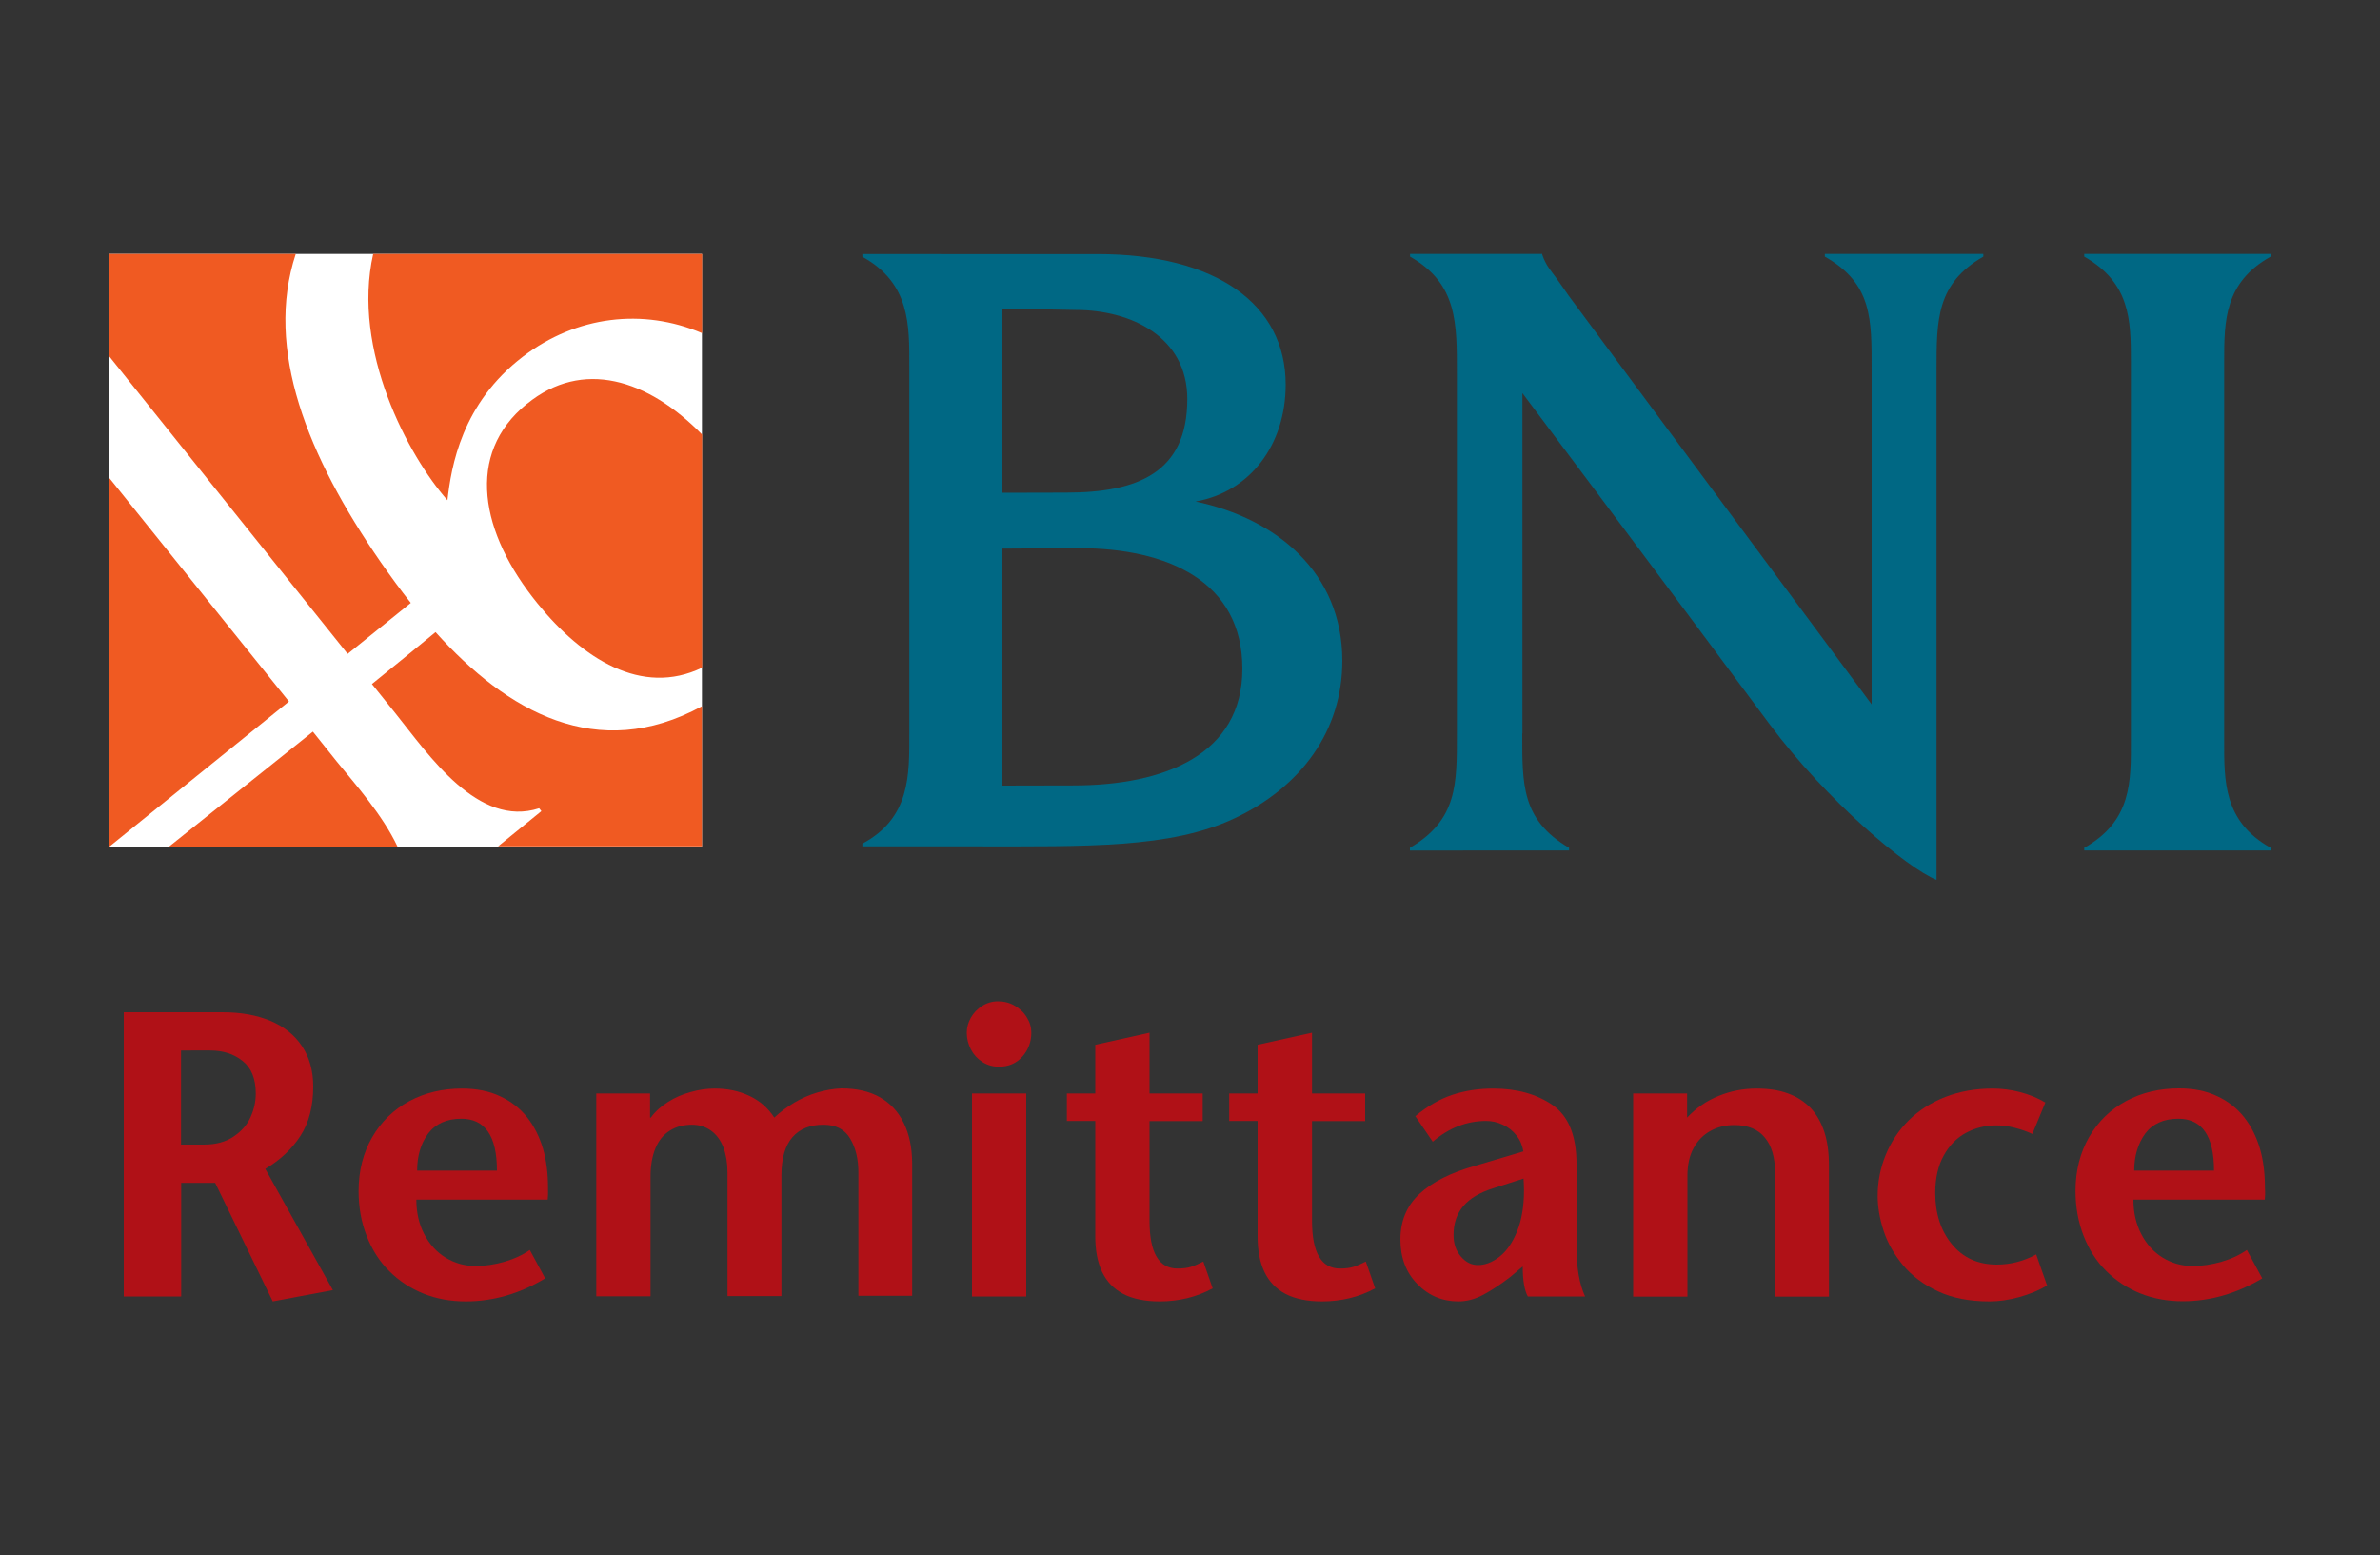 <?xml version="1.0" encoding="utf-8"?>
<!-- Generator: Adobe Illustrator 23.0.1, SVG Export Plug-In . SVG Version: 6.00 Build 0)  -->
<svg version="1.1" id="Layer_1" xmlns="http://www.w3.org/2000/svg" xmlns:xlink="http://www.w3.org/1999/xlink" x="0px" y="0px"
	 viewBox="0 0 150 98" style="enable-background:new 0 0 150 98;" xml:space="preserve">
<rect x="0" y="0" width="150" height="98" fill="#333333" stroke="none"/>
<style type="text/css">
	.st0{display:none;fill:#F15A22;}
	.st1{display:none;}
	.st2{display:inline;fill:#FFFFFF;}
	.st3{display:inline;}
	.st4{fill:#FFFFFF;}
	.st5{fill:#F05A22;}
	.st6{fill:#006884;}
	.st7{fill:#F6921F;}
	.st8{fill:#B01117;}
	.st9{display:inline;fill:#5A5A5C;}
	.st10{display:inline;fill:#056B80;}
	.st11{display:inline;fill:#CF5928;}
	.st12{display:inline;fill:#108E45;}
	.st13{display:inline;fill:#F05A28;}
	.st14{display:inline;fill:#06606A;}
</style>
<path class="st0" d="M501.3,549h-852.6c-40.7,0-73.7-33-73.7-73.7v-852.6c0-40.7,33-73.7,73.7-73.7h852.6c40.7,0,73.7,33,73.7,73.7
	v852.6C575,516,542,549,501.3,549z"/>
<g class="st1">
	<path class="st2" d="M50.7,27.06c0,26.97-0.49,46.13,25.01,61.12v1.38H-9.43v-1.38C16.04,73.19,15.6,54.03,15.6,27.06v-190.11
		c0-26.83,0.44-48.06-25.01-62.45v-1.49h70.7v0.5c1.86,5.74,4.98,8.92,7.19,12.04c2.25,3.01,6.71,9.58,6.71,9.58L237.3,13.65
		v-178.62c0-26.92,0.42-46.15-25.01-60.53v-1.49h84.63v1.49c-25.01,14.38-25.01,33.61-25.01,60.53v272.51
		c-15.43-6.16-58.51-42.02-89.24-83.3C127.63-49.77,50.7-152.66,50.7-152.66V27.06z"/>
</g>
<g class="st1">
	<g class="st3">
		<g>
			<g>
				<path class="st6" d="M34.27,48.42L9.26,48.46v-81.47v-1.14l26.85-0.15c31.3,0,57.18,11.62,57.18,42.09
					C93.28,37.64,66.12,48.42,34.27,48.42 M9.26-117.94l25.88,0.48c19.25,0,38.93,9.37,38.93,31.07c0,25.74-17.38,32.64-42.22,32.64
					L9.26-53.71v-0.04V-117.94z M76.92-50.63c19.01-3.32,31.43-19.77,31.43-40.81c0-27.94-24.18-45.53-65.65-45.53h-82.01v0.94
					c16.77,9.16,16.38,24.02,16.38,38.12V30.26c0,14.44,0.39,29.43-16.38,38.44v0.94h39.5c38.57,0,68.1,0.69,90.23-9.72
					c23.5-11.02,37.71-30.78,37.71-54.95C128.12-25.81,105.2-44.66,76.92-50.63"/>
			</g>
		</g>
	</g>
</g>
<g>
	<g>
		<g>
			<g>
				<rect x="6.9" y="16" class="st4" width="37.34" height="37.34"/>
				<g>
					<path class="st5" d="M21.91,41.2l3.98-3.21c-0.66-0.83-1.28-1.69-1.89-2.56C19.39,28.77,16.66,22,18.64,16H6.9v6.47L21.91,41.2
						z"/>
					<path class="st5" d="M28.2,31.52c0.24-2.12,0.89-6.1,4.77-9.06c3.36-2.56,7.55-3.06,11.28-1.47V16H23.52
						C22.15,22.07,25.75,28.75,28.2,31.52"/>
					<path class="st5" d="M33.22,25.44l-0.02,0.01c-3.89,3.16-2.94,8.14,0.69,12.59c2.8,3.45,6.55,5.87,10.36,4.03V27.38
						C40.82,23.88,36.71,22.6,33.22,25.44"/>
					<polygon class="st5" points="6.9,30.13 6.9,53.34 18.21,44.2 					"/>
					<path class="st5" d="M27.45,39.83c-1.11,0.91-2.48,2.04-4.01,3.27l1.47,1.83c2.13,2.66,5.22,7.25,9.07,6l0.14,0.18l-2.73,2.22
						h12.85V44.5C37.63,48.1,31.95,44.83,27.45,39.83"/>
					<path class="st5" d="M21.23,47.99l-1.51-1.89c-3.12,2.5-6.4,5.12-9.06,7.24h14.39C24.11,51.35,22.42,49.45,21.23,47.99"/>
				</g>
			</g>
			<g>
				<path class="st6" d="M67.64,49.49l-4.52,0.01V34.78v-0.21l4.85-0.03c5.65,0,10.33,2.1,10.33,7.6
					C78.3,47.54,73.4,49.49,67.64,49.49 M63.13,19.44l4.67,0.09c3.48,0,7.03,1.69,7.03,5.61c0,4.65-3.14,5.9-7.63,5.9l-4.08,0.01
					v-0.01V19.44z M75.35,31.6c3.43-0.6,5.68-3.57,5.68-7.37c0-5.05-4.37-8.22-11.86-8.22H54.35v0.17c3.03,1.66,2.96,4.34,2.96,6.89
					v23.15c0,2.61,0.07,5.32-2.96,6.94v0.17h7.14c6.97,0,12.3,0.13,16.3-1.76c4.25-1.99,6.81-5.56,6.81-9.93
					C84.6,36.08,80.46,32.68,75.35,31.6"/>
				<path class="st6" d="M95.94,46.22c0,3.18-0.06,5.44,2.95,7.2v0.17H88.86v-0.17c3.01-1.76,2.96-4.03,2.96-7.2V23.53
					c0-3.17,0.05-5.65-2.95-7.36V16h8.33v0.05c0.23,0.68,0.59,1.06,0.85,1.42c0.27,0.37,0.8,1.14,0.8,1.14l19.11,25.77V23.31
					c0-3.17,0.06-5.44-2.95-7.14V16h9.99v0.17c-2.95,1.7-2.95,3.97-2.95,7.14v32.13c-1.82-0.72-6.9-4.95-10.53-9.82
					c-6.48-8.73-15.57-20.85-15.57-20.85V46.22z"/>
				<path class="st6" d="M134.3,22.76c0-2.61-0.04-4.93-2.94-6.59V16h11.75v0.17c-2.91,1.62-2.93,4.05-2.93,6.59v23.87
					c0,2.54-0.07,5.12,2.93,6.79v0.17h-11.75v-0.17c3.03-1.7,2.94-4.23,2.94-6.78V22.76z"/>
			</g>
		</g>
	</g>
	<g>
		<path class="st8" d="M7.8,81.69V63.78h6.22c1.16,0,2.16,0.18,3.02,0.54c0.86,0.36,1.52,0.89,1.99,1.59
			c0.47,0.7,0.71,1.55,0.71,2.55c0,1.25-0.27,2.29-0.81,3.12c-0.54,0.83-1.28,1.52-2.21,2.07l4.26,7.64L17.19,82l-3.63-7.47h-2.14
			v7.16H7.8z M11.41,66.19v5.93h1.44c0.76,0,1.38-0.17,1.88-0.51c0.5-0.34,0.86-0.75,1.07-1.24c0.22-0.49,0.32-0.98,0.32-1.47
			c0-0.93-0.28-1.62-0.83-2.05c-0.55-0.44-1.23-0.66-2.04-0.66H11.41z"/>
		<path class="st8" d="M34.52,75.59h-8.28c0,0.8,0.16,1.52,0.49,2.16c0.33,0.64,0.78,1.14,1.35,1.49c0.57,0.35,1.2,0.53,1.89,0.53
			c0.6,0,1.21-0.09,1.83-0.27c0.62-0.18,1.15-0.43,1.59-0.74l0.97,1.79C32.75,81.52,31.08,82,29.36,82c-0.96,0-1.85-0.16-2.67-0.49
			c-0.82-0.33-1.54-0.8-2.15-1.41c-0.62-0.61-1.09-1.35-1.43-2.22c-0.34-0.87-0.51-1.81-0.51-2.83c0-1.28,0.29-2.41,0.86-3.4
			c0.57-0.98,1.35-1.74,2.34-2.27s2.1-0.79,3.32-0.79c0.91,0,1.72,0.16,2.41,0.49c0.69,0.32,1.26,0.77,1.7,1.33
			c0.44,0.56,0.77,1.22,0.99,1.96c0.22,0.75,0.32,1.58,0.32,2.48C34.55,75.17,34.54,75.42,34.52,75.59z M26.29,73.76h5.03
			c0-2.18-0.75-3.27-2.25-3.27c-0.92,0-1.62,0.32-2.09,0.94C26.52,72.06,26.29,72.83,26.29,73.76z"/>
		<path class="st8" d="M40.97,68.9v1.52h0.05c0.27-0.38,0.63-0.7,1.07-0.98c0.44-0.28,0.92-0.49,1.44-0.63
			c0.52-0.15,1.02-0.22,1.52-0.22c0.82,0,1.55,0.16,2.2,0.47c0.65,0.31,1.17,0.77,1.55,1.36c0.37-0.35,0.79-0.66,1.25-0.94
			c0.46-0.27,0.95-0.49,1.46-0.64c0.51-0.15,1.02-0.24,1.52-0.26c0.97,0,1.78,0.19,2.43,0.56c0.65,0.37,1.16,0.91,1.5,1.62
			c0.35,0.71,0.52,1.55,0.53,2.5v8.39H54.1v-7.77c0-0.85-0.17-1.56-0.52-2.14c-0.34-0.58-0.9-0.87-1.68-0.87
			c-0.85,0-1.5,0.26-1.96,0.79c-0.46,0.53-0.69,1.33-0.69,2.4v7.61h-3.4v-7.8c0-0.6-0.09-1.12-0.26-1.58
			c-0.18-0.45-0.43-0.8-0.78-1.05c-0.35-0.25-0.75-0.37-1.2-0.37c-0.53,0-1,0.12-1.39,0.37c-0.4,0.25-0.7,0.61-0.91,1.11
			C41.1,72.86,41,73.46,41,74.15v7.53h-3.42V68.9H40.97z"/>
		<path class="st8" d="M62.95,67.21c-0.38,0-0.73-0.1-1.04-0.3c-0.31-0.2-0.55-0.46-0.72-0.79c-0.17-0.33-0.26-0.68-0.26-1.05
			c0-0.33,0.09-0.65,0.26-0.95c0.17-0.3,0.41-0.55,0.71-0.74c0.3-0.19,0.64-0.29,1-0.29c0.38,0,0.74,0.09,1.06,0.28
			c0.32,0.19,0.58,0.43,0.76,0.74c0.19,0.3,0.28,0.62,0.28,0.96c0,0.57-0.19,1.08-0.56,1.5C64.06,67,63.57,67.21,62.95,67.21z
			 M61.26,68.9h3.42v12.79h-3.42V68.9z"/>
		<path class="st8" d="M72.45,65.07v3.83h3.35v1.74h-3.35v6.29c0,2,0.59,3,1.76,3c0.36,0,0.65-0.04,0.86-0.11
			c0.22-0.07,0.47-0.18,0.77-0.33l0.59,1.69C75.41,81.73,74.3,82,73.09,82c-0.93,0-1.7-0.16-2.3-0.47c-0.6-0.32-1.04-0.78-1.33-1.39
			c-0.29-0.61-0.43-1.35-0.43-2.24v-7.27h-1.79V68.9h1.79v-3.07L72.45,65.07z"/>
		<path class="st8" d="M82.69,65.07v3.83h3.35v1.74h-3.35v6.29c0,2,0.59,3,1.76,3c0.36,0,0.65-0.04,0.86-0.11
			c0.22-0.07,0.47-0.18,0.77-0.33l0.59,1.69C85.65,81.73,84.53,82,83.32,82c-0.93,0-1.7-0.16-2.3-0.47
			c-0.6-0.32-1.04-0.78-1.33-1.39c-0.29-0.61-0.43-1.35-0.43-2.24v-7.27h-1.79V68.9h1.79v-3.07L82.69,65.07z"/>
		<path class="st8" d="M95.97,79.8l-0.77,0.65c-0.62,0.48-1.19,0.85-1.71,1.13C92.97,81.86,92.45,82,91.92,82
			c-1.02,0-1.88-0.36-2.59-1.09c-0.71-0.72-1.07-1.66-1.07-2.81c0-1.17,0.4-2.13,1.21-2.88c0.81-0.75,1.98-1.34,3.52-1.77l3.02-0.9
			c-0.06-0.37-0.2-0.71-0.43-1c-0.23-0.29-0.51-0.52-0.86-0.68c-0.34-0.16-0.69-0.24-1.05-0.24c-1.23,0-2.36,0.44-3.37,1.31
			l-1.1-1.61c0.77-0.64,1.56-1.09,2.35-1.35c0.79-0.26,1.64-0.39,2.56-0.39c1.47,0,2.72,0.34,3.73,1.03
			c1.01,0.69,1.52,1.93,1.52,3.73v5.22c0,1.3,0.18,2.34,0.54,3.12h-3.61C96.08,81.31,95.97,80.68,95.97,79.8z M96.02,74.26
			l-1.9,0.61c-0.84,0.26-1.47,0.63-1.89,1.12c-0.42,0.49-0.62,1.1-0.62,1.83c0,0.54,0.15,0.99,0.46,1.35s0.66,0.54,1.08,0.54
			c0.45,0,0.9-0.17,1.35-0.52c0.45-0.35,0.82-0.88,1.11-1.59c0.29-0.71,0.44-1.58,0.44-2.61C96.04,74.68,96.04,74.44,96.02,74.26z"
			/>
		<path class="st8" d="M106.33,68.9v1.52c0.57-0.61,1.24-1.07,2-1.37c0.76-0.31,1.55-0.46,2.37-0.46c0.77,0,1.43,0.1,1.99,0.31
			c0.56,0.2,1.03,0.51,1.42,0.91c0.38,0.4,0.67,0.91,0.87,1.52c0.2,0.61,0.29,1.32,0.29,2.14v8.23h-3.4v-7.85
			c0-0.92-0.21-1.65-0.64-2.17c-0.42-0.52-1.07-0.79-1.92-0.79c-0.56,0-1.06,0.12-1.51,0.37c-0.45,0.25-0.8,0.6-1.06,1.08
			c-0.26,0.47-0.39,1.06-0.39,1.75v7.61h-3.42V68.9H106.33z"/>
		<path class="st8" d="M128.33,79.04l0.69,1.96c-0.52,0.31-1.11,0.55-1.76,0.73c-0.65,0.18-1.27,0.27-1.87,0.27
			c-1.27,0-2.35-0.21-3.26-0.64c-0.91-0.42-1.64-0.98-2.2-1.65c-0.56-0.68-0.97-1.4-1.22-2.17c-0.25-0.77-0.37-1.5-0.37-2.19
			c0-0.9,0.17-1.76,0.51-2.59c0.34-0.82,0.82-1.55,1.45-2.17c0.63-0.62,1.39-1.11,2.3-1.47c0.9-0.35,1.9-0.53,2.99-0.53
			c0.56,0,1.13,0.07,1.71,0.22c0.58,0.15,1.12,0.37,1.61,0.66l-0.82,1.98c-0.32-0.15-0.69-0.28-1.12-0.39
			c-0.38-0.1-0.77-0.15-1.15-0.15c-0.67,0-1.31,0.15-1.89,0.46c-0.59,0.31-1.06,0.78-1.42,1.43c-0.36,0.64-0.54,1.43-0.54,2.37
			c0,1.3,0.35,2.38,1.05,3.23c0.7,0.85,1.64,1.28,2.83,1.28C126.71,79.68,127.54,79.47,128.33,79.04z"/>
		<path class="st8" d="M142.74,75.59h-8.28c0,0.8,0.16,1.52,0.49,2.16c0.33,0.64,0.78,1.14,1.35,1.49c0.57,0.35,1.2,0.53,1.89,0.53
			c0.6,0,1.21-0.09,1.83-0.27c0.62-0.18,1.15-0.43,1.59-0.74l0.97,1.79c-1.62,0.96-3.29,1.44-5.01,1.44c-0.96,0-1.85-0.16-2.67-0.49
			s-1.54-0.8-2.15-1.41c-0.62-0.61-1.09-1.35-1.43-2.22s-0.51-1.81-0.51-2.83c0-1.28,0.29-2.41,0.86-3.4
			c0.57-0.98,1.35-1.74,2.34-2.27c0.99-0.53,2.1-0.79,3.32-0.79c0.92,0,1.72,0.16,2.41,0.49c0.69,0.32,1.26,0.77,1.7,1.33
			c0.44,0.56,0.77,1.22,0.99,1.96c0.22,0.75,0.32,1.58,0.32,2.48C142.77,75.17,142.76,75.42,142.74,75.59z M134.51,73.76h5.03
			c0-2.18-0.75-3.27-2.25-3.27c-0.92,0-1.62,0.32-2.09,0.94C134.75,72.06,134.51,72.83,134.51,73.76z"/>
	</g>
</g>
<g class="st1">
	<g class="st3">
		<g>
			<g>
				<rect x="24.49" y="16" class="st4" width="27.7" height="27.69"/>
				<g>
					<path class="st5" d="M35.63,34.69l2.95-2.38c-0.49-0.61-0.95-1.25-1.4-1.9c-3.42-4.94-5.44-9.97-3.98-14.41h-8.71v4.8
						L35.63,34.69z"/>
					<path class="st5" d="M40.28,27.51c0.18-1.57,0.66-4.53,3.54-6.72c2.49-1.9,5.6-2.27,8.37-1.09V16H36.81
						C35.8,20.51,38.47,25.46,40.28,27.51"/>
					<path class="st5" d="M44.01,23L43.99,23c-2.89,2.34-2.18,6.03,0.51,9.34c2.08,2.56,4.86,4.35,7.69,2.99V24.44
						C49.65,21.84,46.6,20.89,44.01,23"/>
					<polygon class="st5" points="24.49,26.48 24.49,43.69 32.88,36.92 					"/>
					<path class="st5" d="M39.73,33.68c-0.82,0.68-1.84,1.51-2.97,2.42l1.09,1.36c1.58,1.97,3.87,5.38,6.73,4.45l0.11,0.14
						l-2.03,1.65h9.53v-6.55C47.28,39.81,43.07,37.38,39.73,33.68"/>
					<path class="st5" d="M35.12,39.73L34,38.32c-2.31,1.85-4.75,3.8-6.72,5.37h10.68C37.26,42.22,36,40.81,35.12,39.73"/>
				</g>
			</g>
			<g>
				<path class="st6" d="M69.54,40.84l-3.35,0.01V29.93v-0.15l3.6-0.02c4.19,0,7.66,1.56,7.66,5.64
					C77.45,39.39,73.81,40.84,69.54,40.84 M66.19,18.55l3.47,0.06c2.58,0,5.22,1.26,5.22,4.16c0,3.45-2.33,4.37-5.66,4.37
					l-3.03,0.01v-0.01V18.55z M75.26,27.57c2.55-0.45,4.21-2.65,4.21-5.47c0-3.74-3.24-6.1-8.8-6.1H59.68v0.13
					c2.25,1.23,2.2,3.22,2.2,5.11v17.17c0,1.94,0.05,3.94-2.2,5.15v0.13h5.29c5.17,0,9.12,0.09,12.09-1.3
					c3.15-1.48,5.05-4.12,5.05-7.36C82.12,30.89,79.05,28.37,75.26,27.57"/>
				<path class="st6" d="M90.54,38.41c0,2.35-0.04,4.04,2.19,5.34v0.13h-7.45v-0.13c2.23-1.31,2.19-2.99,2.19-5.34V21.58
					c0-2.35,0.04-4.19-2.19-5.46V16h6.18v0.04c0.17,0.51,0.44,0.79,0.63,1.05c0.2,0.28,0.6,0.84,0.6,0.84l14.17,19.11V21.42
					c0-2.35,0.04-4.04-2.19-5.3V16h7.41v0.13c-2.19,1.26-2.19,2.94-2.19,5.3v23.83c-1.35-0.54-5.12-3.67-7.81-7.28
					c-4.81-6.47-11.55-15.47-11.55-15.47V38.41z"/>
				<path class="st6" d="M118.98,21.01c0-1.94-0.03-3.66-2.18-4.89V16h8.71v0.13c-2.15,1.2-2.17,3-2.17,4.89v17.7
					c0,1.89-0.05,3.8,2.17,5.04v0.13h-8.71v-0.13c2.25-1.26,2.18-3.13,2.18-5.03V21.01z"/>
			</g>
		</g>
	</g>
	<g class="st3">
		<path class="st6" d="M91.74,50.51h1.27l4.49,12.02h-1.93L94.34,59h-4.58l-1.29,3.54h-1.61L91.74,50.51z M90.21,57.8h3.73
			c-0.27-0.74-0.49-1.35-0.65-1.83c-0.17-0.48-0.35-1.03-0.54-1.65c-0.19-0.62-0.39-1.29-0.59-2.02h-0.03
			c-0.23,0.79-0.44,1.45-0.62,2c-0.18,0.54-0.37,1.08-0.57,1.6C90.74,56.43,90.5,57.06,90.21,57.8z"/>
		<path class="st6" d="M103.33,54.54l-0.6,0.79c-0.56-0.37-1.09-0.55-1.58-0.55c-0.32,0-0.61,0.08-0.86,0.25
			c-0.26,0.16-0.39,0.41-0.39,0.73c0,0.22,0.07,0.41,0.21,0.59s0.35,0.36,0.63,0.57c0.28,0.2,0.59,0.42,0.93,0.66
			c0.41,0.31,0.74,0.6,1,0.86c0.26,0.26,0.46,0.54,0.6,0.84c0.15,0.3,0.22,0.66,0.22,1.05c0,0.46-0.14,0.87-0.41,1.24
			c-0.28,0.37-0.65,0.66-1.11,0.87c-0.46,0.21-0.96,0.31-1.47,0.31c-0.31,0-0.64-0.05-0.99-0.13c-0.34-0.09-0.66-0.22-0.95-0.39
			c-0.29-0.17-0.53-0.36-0.71-0.56l0.75-0.88c0.63,0.58,1.24,0.86,1.85,0.86c0.39,0,0.73-0.11,1.03-0.32s0.44-0.51,0.44-0.91
			c0-0.23-0.05-0.45-0.15-0.64c-0.1-0.19-0.22-0.35-0.36-0.49c-0.14-0.13-0.31-0.27-0.51-0.41c-0.2-0.14-0.42-0.3-0.69-0.48
			c-0.45-0.32-0.79-0.58-1.02-0.78c-0.23-0.2-0.43-0.43-0.58-0.7c-0.16-0.27-0.23-0.59-0.23-0.96c0-0.65,0.28-1.19,0.84-1.6
			c0.56-0.41,1.23-0.62,2.01-0.62c0.42,0,0.82,0.07,1.19,0.22C102.79,54.11,103.1,54.3,103.33,54.54z"/>
		<path class="st6" d="M110.01,54.54l-0.6,0.79c-0.56-0.37-1.09-0.55-1.58-0.55c-0.32,0-0.61,0.08-0.86,0.25
			c-0.26,0.16-0.39,0.41-0.39,0.73c0,0.22,0.07,0.41,0.21,0.59s0.35,0.36,0.63,0.57c0.28,0.2,0.59,0.42,0.93,0.66
			c0.41,0.31,0.74,0.6,1,0.86c0.26,0.26,0.46,0.54,0.6,0.84c0.15,0.3,0.22,0.66,0.22,1.05c0,0.46-0.14,0.87-0.41,1.24
			c-0.28,0.37-0.65,0.66-1.11,0.87c-0.46,0.21-0.96,0.31-1.47,0.31c-0.31,0-0.64-0.05-0.99-0.13c-0.34-0.09-0.66-0.22-0.95-0.39
			c-0.29-0.17-0.53-0.36-0.71-0.56l0.75-0.88c0.63,0.58,1.24,0.86,1.85,0.86c0.39,0,0.73-0.11,1.03-0.32s0.44-0.51,0.44-0.91
			c0-0.23-0.05-0.45-0.15-0.64c-0.1-0.19-0.22-0.35-0.36-0.49c-0.14-0.13-0.31-0.27-0.51-0.41c-0.2-0.14-0.42-0.3-0.69-0.48
			c-0.45-0.32-0.79-0.58-1.02-0.78c-0.23-0.2-0.43-0.43-0.58-0.7c-0.16-0.27-0.23-0.59-0.23-0.96c0-0.65,0.28-1.19,0.84-1.6
			c0.56-0.41,1.23-0.62,2.01-0.62c0.42,0,0.82,0.07,1.19,0.22C109.47,54.11,109.78,54.3,110.01,54.54z"/>
		<path class="st6" d="M118.85,58.34h-5.79c0,0.56,0.12,1.1,0.37,1.61c0.25,0.51,0.6,0.92,1.04,1.23c0.45,0.31,0.94,0.46,1.48,0.46
			c0.4,0,0.81-0.07,1.25-0.21c0.44-0.14,0.81-0.32,1.1-0.54l0.44,0.85c-0.3,0.21-0.61,0.39-0.93,0.54
			c-0.32,0.15-0.65,0.26-0.99,0.34c-0.34,0.08-0.65,0.12-0.93,0.12c-0.67,0-1.27-0.1-1.82-0.3c-0.54-0.2-1.01-0.5-1.41-0.91
			c-0.39-0.4-0.7-0.89-0.91-1.47c-0.21-0.58-0.31-1.24-0.31-1.99c0-0.93,0.2-1.73,0.59-2.39c0.39-0.66,0.9-1.15,1.53-1.47
			c0.63-0.32,1.28-0.48,1.95-0.48c0.76,0,1.39,0.19,1.89,0.57c0.5,0.38,0.87,0.87,1.1,1.48s0.34,1.29,0.34,2.02
			C118.87,58.06,118.87,58.23,118.85,58.34z M113.17,57.31h4.27c0-0.47-0.07-0.89-0.21-1.26c-0.14-0.37-0.35-0.67-0.64-0.88
			c-0.29-0.22-0.65-0.33-1.08-0.33c-0.4,0-0.74,0.07-1.03,0.22c-0.29,0.15-0.53,0.34-0.72,0.59c-0.19,0.25-0.34,0.52-0.43,0.79
			C113.24,56.72,113.19,57.01,113.17,57.31z"/>
		<path class="st6" d="M122.66,51.38v2.57h2.25v0.89h-2.25v4.86c0,0.65,0.09,1.13,0.26,1.44c0.17,0.32,0.48,0.47,0.92,0.47
			c0.42,0,0.82-0.1,1.19-0.28l0.38,0.86c-0.58,0.37-1.16,0.56-1.75,0.56c-0.84,0-1.48-0.24-1.9-0.71c-0.42-0.47-0.64-1.15-0.64-2.04
			v-5.16h-1.21v-0.89h1.21v-2.06L122.66,51.38z"/>
		<path class="st6" d="M37.82,65.69v12.02h-1.67v-9.78h-0.03c-0.4,1.17-2.01,4.43-4.83,9.78h-0.67c-0.71-1.47-1.34-2.79-1.9-3.95
			c-0.56-1.16-1.08-2.3-1.58-3.41c-0.5-1.11-0.82-1.92-0.96-2.42h-0.03v9.78h-1.37V65.69h1.79c0.51,1.06,0.96,1.99,1.35,2.8
			c0.39,0.8,0.74,1.55,1.06,2.22c0.32,0.68,0.68,1.44,1.08,2.31s0.78,1.68,1.13,2.46c0.3-0.59,0.69-1.36,1.19-2.33
			c0.5-0.97,0.92-1.79,1.27-2.45c0.35-0.67,0.73-1.4,1.15-2.2c0.42-0.8,0.91-1.74,1.47-2.8H37.82z"/>
		<path class="st6" d="M45.07,76.24l-0.54,0.53c-0.76,0.76-1.47,1.15-2.14,1.15c-0.47,0-0.89-0.11-1.26-0.32
			c-0.37-0.22-0.66-0.52-0.87-0.93c-0.21-0.4-0.31-0.87-0.31-1.4c0-0.47,0.13-0.91,0.38-1.29c0.25-0.39,0.6-0.71,1.05-0.99
			c0.45-0.27,0.99-0.5,1.62-0.69l2.07-0.65c-0.03-0.51-0.22-0.93-0.55-1.24c-0.33-0.32-0.72-0.47-1.16-0.47
			c-0.45,0-0.85,0.08-1.19,0.24c-0.34,0.16-0.69,0.39-1.05,0.69l-0.59-0.77c0.42-0.41,0.87-0.71,1.33-0.9
			c0.46-0.18,1-0.28,1.61-0.28c0.85,0,1.6,0.21,2.23,0.62c0.63,0.42,0.95,1.18,0.95,2.3v3.77c0,0.87,0.13,1.56,0.38,2.1h-1.69
			C45.15,77.43,45.07,76.94,45.07,76.24z M45.07,72.68L43.6,73.1c-0.68,0.2-1.19,0.48-1.54,0.83c-0.35,0.35-0.52,0.79-0.52,1.31
			c0,0.42,0.13,0.77,0.38,1.05c0.25,0.27,0.54,0.41,0.86,0.41c0.36,0,0.71-0.14,1.07-0.41c0.36-0.27,0.66-0.68,0.89-1.21
			c0.23-0.53,0.35-1.17,0.35-1.9C45.09,72.96,45.08,72.79,45.07,72.68z"/>
		<path class="st6" d="M50.65,69.12v1.07c0.26-0.28,0.56-0.52,0.9-0.71c0.34-0.19,0.69-0.33,1.05-0.43c0.36-0.1,0.69-0.14,0.98-0.14
			c0.5,0,0.94,0.07,1.32,0.21c0.38,0.14,0.7,0.34,0.95,0.61c0.25,0.27,0.44,0.61,0.57,1.02c0.13,0.41,0.2,0.89,0.2,1.43v5.52h-1.56
			v-5.2c0-1.63-0.69-2.44-2.07-2.44c-0.41,0-0.8,0.09-1.15,0.28c-0.35,0.19-0.64,0.47-0.85,0.85c-0.21,0.38-0.32,0.83-0.32,1.36
			v5.16h-1.54v-8.58H50.65z"/>
		<path class="st6" d="M63.7,76.24l-0.54,0.53c-0.76,0.76-1.47,1.15-2.14,1.15c-0.47,0-0.89-0.11-1.26-0.32
			c-0.37-0.22-0.66-0.52-0.87-0.93c-0.21-0.4-0.31-0.87-0.31-1.4c0-0.47,0.13-0.91,0.38-1.29c0.25-0.39,0.6-0.71,1.05-0.99
			c0.45-0.27,0.99-0.5,1.62-0.69l2.07-0.65c-0.03-0.51-0.22-0.93-0.55-1.24c-0.33-0.32-0.72-0.47-1.16-0.47
			c-0.45,0-0.85,0.08-1.19,0.24c-0.34,0.16-0.69,0.39-1.05,0.69l-0.59-0.77c0.42-0.41,0.87-0.71,1.33-0.9
			c0.46-0.18,1-0.28,1.61-0.28c0.85,0,1.6,0.21,2.23,0.62c0.63,0.42,0.95,1.18,0.95,2.3v3.77c0,0.87,0.13,1.56,0.38,2.1h-1.69
			C63.78,77.43,63.7,76.94,63.7,76.24z M63.7,72.68l-1.47,0.43c-0.68,0.2-1.19,0.48-1.54,0.83c-0.35,0.35-0.52,0.79-0.52,1.31
			c0,0.42,0.13,0.77,0.38,1.05c0.25,0.27,0.54,0.41,0.86,0.41c0.36,0,0.71-0.14,1.07-0.41c0.36-0.27,0.66-0.68,0.89-1.21
			c0.23-0.53,0.35-1.17,0.35-1.9C63.71,72.96,63.71,72.79,63.7,72.68z"/>
		<path class="st6" d="M75.45,69.12v8.27c0,0.79-0.11,1.49-0.34,2.07c-0.23,0.59-0.55,1.07-0.95,1.44
			c-0.41,0.37-0.87,0.65-1.39,0.82C72.24,81.91,71.68,82,71.09,82c-1.43,0-2.61-0.28-3.54-0.85l0.43-1.01
			c0.5,0.28,0.99,0.48,1.48,0.59c0.49,0.12,1.02,0.18,1.6,0.18c0.91,0,1.61-0.29,2.1-0.86c0.5-0.58,0.75-1.42,0.75-2.52v-1.17h-0.03
			c-0.34,0.48-0.75,0.85-1.22,1.14c-0.47,0.28-1.02,0.43-1.65,0.43c-0.78,0-1.46-0.19-2.04-0.57c-0.58-0.38-1.02-0.92-1.34-1.61
			c-0.31-0.69-0.47-1.5-0.47-2.41c0-0.56,0.1-1.11,0.29-1.64c0.2-0.52,0.48-1,0.85-1.42c0.37-0.42,0.81-0.75,1.31-0.99
			c0.5-0.24,1.05-0.36,1.64-0.36c0.35,0,0.69,0.06,1.03,0.17c0.34,0.11,0.65,0.28,0.94,0.5c0.29,0.22,0.5,0.46,0.65,0.72h0.03v-1.18
			H75.45z M71.24,76.82c0.89,0,1.55-0.35,2-1.05c0.44-0.7,0.67-1.58,0.67-2.63c0-0.42-0.05-0.81-0.16-1.18
			c-0.11-0.37-0.27-0.7-0.49-0.99c-0.22-0.29-0.49-0.53-0.81-0.7c-0.32-0.17-0.69-0.26-1.09-0.26c-0.57,0-1.05,0.14-1.43,0.41
			c-0.38,0.28-0.66,0.66-0.83,1.15s-0.26,1.05-0.26,1.67c0,0.64,0.09,1.23,0.27,1.76c0.18,0.54,0.45,0.98,0.82,1.31
			C70.28,76.65,70.72,76.82,71.24,76.82z"/>
		<path class="st6" d="M84.76,73.52h-5.79c0,0.56,0.12,1.1,0.37,1.61s0.6,0.92,1.04,1.23c0.45,0.31,0.94,0.46,1.48,0.46
			c0.4,0,0.81-0.07,1.25-0.21c0.44-0.14,0.81-0.32,1.1-0.54l0.44,0.85c-0.3,0.21-0.61,0.39-0.93,0.54s-0.65,0.26-0.98,0.34
			c-0.34,0.08-0.65,0.12-0.93,0.12c-0.67,0-1.27-0.1-1.81-0.3s-1.01-0.5-1.41-0.91c-0.39-0.4-0.7-0.89-0.91-1.47
			c-0.21-0.58-0.31-1.24-0.31-1.99c0-0.93,0.2-1.73,0.59-2.39c0.39-0.66,0.9-1.15,1.53-1.47c0.63-0.32,1.28-0.48,1.95-0.48
			c0.76,0,1.39,0.19,1.89,0.57c0.5,0.38,0.87,0.87,1.1,1.48c0.23,0.61,0.34,1.29,0.34,2.02C84.78,73.23,84.77,73.41,84.76,73.52z
			 M79.08,72.49h4.27c0-0.47-0.07-0.89-0.21-1.26c-0.14-0.37-0.35-0.67-0.64-0.88c-0.29-0.22-0.65-0.33-1.08-0.33
			c-0.4,0-0.74,0.07-1.03,0.22s-0.53,0.34-0.72,0.59c-0.19,0.25-0.34,0.52-0.43,0.79C79.15,71.89,79.1,72.18,79.08,72.49z"/>
		<path class="st6" d="M88.19,69.12v1.07c0.34-0.41,0.75-0.72,1.22-0.94c0.47-0.23,0.96-0.34,1.45-0.34c1.17,0,2.08,0.43,2.73,1.28
			c0.41-0.38,0.88-0.69,1.42-0.92c0.54-0.24,1.05-0.36,1.53-0.36c0.63,0,1.15,0.13,1.58,0.38c0.43,0.25,0.76,0.61,0.98,1.07
			c0.22,0.46,0.34,1,0.36,1.6v5.73h-1.54V72.6c0-0.74-0.14-1.34-0.41-1.79c-0.27-0.45-0.76-0.68-1.48-0.68
			c-0.69,0-1.23,0.2-1.61,0.59c-0.39,0.39-0.58,1-0.58,1.83v5.16h-1.56V72.6c0-0.81-0.16-1.42-0.49-1.84
			c-0.33-0.42-0.81-0.63-1.44-0.63c-0.67,0-1.19,0.21-1.57,0.63c-0.38,0.42-0.57,1.04-0.57,1.85v5.09h-1.54v-8.58H88.19z"/>
		<path class="st6" d="M108.81,73.52h-5.79c0,0.56,0.12,1.1,0.37,1.61c0.25,0.51,0.6,0.92,1.04,1.23c0.45,0.31,0.94,0.46,1.48,0.46
			c0.4,0,0.81-0.07,1.25-0.21c0.44-0.14,0.81-0.32,1.1-0.54l0.44,0.85c-0.3,0.21-0.61,0.39-0.93,0.54
			c-0.32,0.15-0.65,0.26-0.99,0.34c-0.34,0.08-0.65,0.12-0.93,0.12c-0.67,0-1.27-0.1-1.82-0.3c-0.54-0.2-1.01-0.5-1.41-0.91
			c-0.39-0.4-0.7-0.89-0.91-1.47c-0.21-0.58-0.31-1.24-0.31-1.99c0-0.93,0.2-1.73,0.59-2.39c0.39-0.66,0.9-1.15,1.53-1.47
			c0.63-0.32,1.28-0.48,1.95-0.48c0.76,0,1.39,0.19,1.89,0.57c0.5,0.38,0.87,0.87,1.1,1.48c0.23,0.61,0.34,1.29,0.34,2.02
			C108.83,73.23,108.82,73.41,108.81,73.52z M103.13,72.49h4.27c0-0.47-0.07-0.89-0.21-1.26c-0.14-0.37-0.35-0.67-0.64-0.88
			c-0.29-0.22-0.65-0.33-1.08-0.33c-0.4,0-0.74,0.07-1.03,0.22c-0.29,0.15-0.53,0.34-0.72,0.59c-0.19,0.25-0.34,0.52-0.43,0.79
			C103.2,71.89,103.15,72.18,103.13,72.49z"/>
		<path class="st6" d="M112.24,69.12v1.07c0.26-0.28,0.56-0.52,0.9-0.71c0.34-0.19,0.69-0.33,1.05-0.43
			c0.36-0.1,0.69-0.14,0.99-0.14c0.5,0,0.94,0.07,1.32,0.21c0.38,0.14,0.7,0.34,0.95,0.61c0.25,0.27,0.44,0.61,0.57,1.02
			c0.13,0.41,0.2,0.89,0.2,1.43v5.52h-1.56v-5.2c0-1.63-0.69-2.44-2.08-2.44c-0.41,0-0.8,0.09-1.15,0.28
			c-0.35,0.19-0.64,0.47-0.85,0.85c-0.21,0.38-0.32,0.83-0.32,1.36v5.16h-1.54v-8.58H112.24z"/>
		<path class="st6" d="M122.66,66.55v2.57h2.25v0.89h-2.25v4.86c0,0.65,0.09,1.13,0.26,1.44c0.17,0.32,0.48,0.47,0.92,0.47
			c0.42,0,0.82-0.1,1.19-0.28l0.38,0.86c-0.58,0.37-1.16,0.56-1.75,0.56c-0.84,0-1.48-0.24-1.9-0.71c-0.42-0.47-0.64-1.15-0.64-2.04
			v-5.16h-1.21v-0.89h1.21v-2.06L122.66,66.55z"/>
	</g>
</g>
<g class="st1">
	<path class="st9" d="M55.21,79.77h1.87l0.18,0.48h-2.23L55.21,79.77z M55.42,79.93l-0.05,0.11l-0.63,1.48h-0.57l1.96-4.42
		l1.96,4.42h-0.57l-0.61-1.44l-0.05-0.12l-0.72-1.7L55.42,79.93z"/>
	<polygon class="st9" points="62.44,81.52 61.93,81.52 62.44,77.1 64.13,80.15 65.81,77.1 66.33,81.52 65.81,81.52 65.5,78.67 
		64.13,81.13 62.76,78.67 	"/>
	<path class="st9" d="M68.21,81.04h2.12v0.48h-2.12V81.04z M68.21,78.99h2v0.48h-2V78.99z M68.21,77.31h2.12v0.48h-2.12V77.31z
		 M68.44,81.52h-0.51v-4.21h0.51V81.52z"/>
	<polygon class="st9" points="72.4,81.52 71.89,81.52 72.4,77.1 74.08,80.15 75.77,77.1 76.28,81.52 75.77,81.52 75.45,78.67 
		74.08,81.13 72.71,78.67 	"/>
	<path class="st9" d="M78.29,79.01h0.68c0.14,0,0.27-0.02,0.38-0.07c0.11-0.05,0.2-0.12,0.26-0.21c0.06-0.09,0.1-0.2,0.1-0.34
		c0-0.2-0.07-0.36-0.21-0.47c-0.14-0.11-0.32-0.17-0.53-0.17H78.4v3.31h0.63c0.18,0,0.34-0.03,0.48-0.1
		c0.14-0.06,0.25-0.16,0.33-0.28c0.08-0.12,0.12-0.27,0.12-0.44c0-0.13-0.02-0.24-0.07-0.34c-0.04-0.1-0.11-0.18-0.19-0.25
		c-0.08-0.07-0.18-0.12-0.29-0.15c-0.11-0.03-0.24-0.05-0.37-0.05h-0.74v-0.28h0.74c0.2,0,0.39,0.02,0.57,0.07
		c0.17,0.04,0.32,0.11,0.45,0.2c0.13,0.09,0.23,0.21,0.3,0.35c0.07,0.14,0.11,0.31,0.11,0.5c0,0.28-0.06,0.51-0.19,0.69
		c-0.13,0.18-0.3,0.32-0.51,0.41c-0.21,0.09-0.46,0.14-0.73,0.14h-1.14v-4.21h1.08c0.25,0,0.47,0.04,0.66,0.11
		c0.19,0.08,0.33,0.19,0.44,0.35c0.1,0.15,0.16,0.35,0.16,0.59c0,0.2-0.05,0.36-0.16,0.51c-0.1,0.14-0.25,0.25-0.44,0.32
		c-0.19,0.07-0.41,0.11-0.66,0.11h-0.68V79.01z"/>
	<path class="st9" d="M82.41,81.04h2.12v0.48h-2.12V81.04z M82.41,78.99h2v0.48h-2V78.99z M82.41,77.31h2.12v0.48h-2.12V77.31z
		 M82.64,81.52h-0.51v-4.21h0.51V81.52z"/>
	<path class="st9" d="M87.65,79.44l1.5,2.08h-0.63l-1.44-2.08H87.65z M86.61,77.31h0.86c0.27,0,0.52,0.05,0.73,0.15
		c0.21,0.1,0.39,0.25,0.51,0.44c0.13,0.19,0.19,0.41,0.19,0.67c0,0.26-0.06,0.48-0.19,0.67c-0.13,0.19-0.3,0.34-0.51,0.44
		c-0.21,0.1-0.46,0.15-0.73,0.15h-0.86v-0.45h0.86c0.18,0,0.34-0.03,0.48-0.1c0.14-0.06,0.25-0.16,0.33-0.28
		c0.08-0.12,0.12-0.27,0.12-0.44s-0.04-0.32-0.12-0.44c-0.08-0.12-0.19-0.21-0.33-0.28c-0.14-0.06-0.3-0.1-0.48-0.1h-0.86V77.31z
		 M86.83,81.52h-0.51v-4.21h0.51V81.52z"/>
	<path class="st9" d="M93.78,80.26c0.14,0.25,0.33,0.45,0.57,0.59c0.24,0.14,0.51,0.22,0.82,0.22c0.31,0,0.58-0.07,0.82-0.22
		c0.24-0.14,0.43-0.34,0.57-0.59c0.14-0.25,0.21-0.53,0.21-0.85c0-0.32-0.07-0.6-0.21-0.85c-0.14-0.25-0.33-0.45-0.57-0.59
		c-0.24-0.14-0.51-0.22-0.82-0.22c-0.3,0-0.58,0.07-0.82,0.22c-0.24,0.14-0.43,0.34-0.57,0.59c-0.14,0.25-0.21,0.53-0.21,0.85
		C93.57,79.73,93.64,80.01,93.78,80.26 M93.19,78.55c0.11-0.26,0.26-0.49,0.45-0.69c0.19-0.19,0.42-0.35,0.68-0.46
		c0.26-0.11,0.54-0.17,0.85-0.17c0.31,0,0.59,0.05,0.85,0.17c0.26,0.11,0.48,0.26,0.68,0.46c0.19,0.19,0.34,0.42,0.45,0.69
		c0.11,0.26,0.16,0.55,0.16,0.86c0,0.31-0.05,0.59-0.16,0.85c-0.11,0.26-0.26,0.49-0.45,0.69c-0.19,0.19-0.42,0.35-0.68,0.46
		c-0.26,0.11-0.54,0.17-0.85,0.17c-0.3,0-0.59-0.06-0.85-0.17c-0.26-0.11-0.49-0.26-0.68-0.46c-0.19-0.19-0.34-0.42-0.45-0.69
		c-0.11-0.27-0.16-0.55-0.16-0.85C93.03,79.1,93.08,78.82,93.19,78.55"/>
	<path class="st9" d="M99.19,78.99h1.82v0.48h-1.82V78.99z M99.19,77.31h1.88v0.48h-1.88V77.31z M99.42,81.52h-0.51v-4.21h0.51
		V81.52z"/>
	<path class="st9" d="M105.89,79.01h0.68c0.14,0,0.27-0.02,0.38-0.07c0.11-0.05,0.2-0.12,0.26-0.21c0.06-0.09,0.1-0.2,0.1-0.34
		c0-0.2-0.07-0.36-0.21-0.47c-0.14-0.11-0.32-0.17-0.53-0.17H106v3.31h0.63c0.18,0,0.34-0.03,0.48-0.1
		c0.14-0.06,0.25-0.16,0.33-0.28c0.08-0.12,0.12-0.27,0.12-0.44c0-0.13-0.02-0.24-0.07-0.34c-0.04-0.1-0.11-0.18-0.19-0.25
		c-0.08-0.07-0.18-0.12-0.29-0.15c-0.11-0.03-0.24-0.05-0.37-0.05h-0.74v-0.28h0.74c0.2,0,0.39,0.02,0.57,0.07
		c0.17,0.04,0.32,0.11,0.45,0.2c0.13,0.09,0.23,0.21,0.3,0.35c0.07,0.14,0.11,0.31,0.11,0.5c0,0.28-0.06,0.51-0.19,0.69
		c-0.13,0.18-0.3,0.32-0.51,0.41c-0.21,0.09-0.46,0.14-0.73,0.14h-1.14v-4.21h1.08c0.25,0,0.47,0.04,0.66,0.11
		c0.19,0.08,0.33,0.19,0.44,0.35c0.1,0.15,0.16,0.35,0.16,0.59c0,0.2-0.05,0.36-0.16,0.51c-0.1,0.14-0.25,0.25-0.44,0.32
		c-0.19,0.07-0.41,0.11-0.66,0.11h-0.68V79.01z"/>
	<polygon class="st9" points="113.43,77.31 113.43,81.73 110.24,78.38 110.24,81.52 109.73,81.52 109.73,77.09 112.92,80.44 
		112.92,77.31 	"/>
	<rect x="115.28" y="77.31" class="st9" width="0.51" height="4.21"/>
	<path class="st9" d="M122.29,79.38h1.96c0,0.29-0.04,0.57-0.13,0.83c-0.09,0.26-0.22,0.5-0.39,0.7c-0.17,0.2-0.38,0.37-0.64,0.48
		c-0.25,0.12-0.54,0.18-0.86,0.18c-0.3,0-0.59-0.05-0.85-0.16c-0.26-0.11-0.49-0.26-0.68-0.45c-0.19-0.19-0.34-0.42-0.45-0.69
		c-0.11-0.26-0.16-0.55-0.16-0.87c0-0.31,0.05-0.6,0.16-0.87c0.11-0.26,0.26-0.49,0.45-0.69c0.19-0.19,0.42-0.34,0.68-0.45
		c0.26-0.11,0.54-0.16,0.85-0.16c0.26,0,0.5,0.03,0.72,0.1c0.22,0.07,0.42,0.17,0.59,0.3c0.17,0.13,0.32,0.3,0.44,0.49l-0.36,0.33
		c-0.13-0.22-0.32-0.4-0.55-0.53c-0.24-0.13-0.52-0.19-0.84-0.19c-0.3,0-0.57,0.07-0.81,0.21c-0.24,0.14-0.43,0.33-0.57,0.58
		c-0.14,0.25-0.21,0.53-0.21,0.86c0,0.32,0.07,0.61,0.21,0.86c0.14,0.25,0.33,0.44,0.57,0.58c0.24,0.14,0.51,0.21,0.81,0.21
		c0.21,0,0.4-0.03,0.56-0.09c0.17-0.06,0.31-0.15,0.43-0.26c0.12-0.11,0.22-0.24,0.3-0.39c0.08-0.14,0.14-0.3,0.17-0.46h-1.4V79.38z
		"/>
	<path class="st9" d="M127.2,79.44l1.5,2.08h-0.63l-1.44-2.08H127.2z M126.16,77.31h0.86c0.27,0,0.52,0.05,0.73,0.15
		c0.21,0.1,0.39,0.25,0.51,0.44c0.13,0.19,0.19,0.41,0.19,0.67c0,0.26-0.06,0.48-0.19,0.67c-0.13,0.19-0.3,0.34-0.51,0.44
		c-0.21,0.1-0.46,0.15-0.73,0.15h-0.86v-0.45h0.86c0.18,0,0.34-0.03,0.48-0.1c0.14-0.06,0.25-0.16,0.33-0.28
		c0.08-0.12,0.12-0.27,0.12-0.44s-0.04-0.32-0.12-0.44c-0.08-0.12-0.19-0.21-0.33-0.28c-0.14-0.06-0.3-0.1-0.48-0.1h-0.86V77.31z
		 M126.39,81.52h-0.51v-4.21h0.51V81.52z"/>
	<path class="st9" d="M130.64,80.26c0.14,0.25,0.33,0.45,0.57,0.59c0.24,0.14,0.51,0.22,0.82,0.22c0.31,0,0.58-0.07,0.82-0.22
		c0.24-0.14,0.43-0.34,0.57-0.59c0.14-0.25,0.21-0.53,0.21-0.85c0-0.32-0.07-0.6-0.21-0.85c-0.14-0.25-0.33-0.45-0.57-0.59
		c-0.24-0.14-0.51-0.22-0.82-0.22c-0.3,0-0.58,0.07-0.82,0.22c-0.24,0.14-0.43,0.34-0.57,0.59c-0.14,0.25-0.21,0.53-0.21,0.85
		C130.43,79.73,130.5,80.01,130.64,80.26 M130.05,78.55c0.11-0.26,0.26-0.49,0.45-0.69c0.19-0.19,0.42-0.35,0.68-0.46
		c0.26-0.11,0.54-0.17,0.85-0.17c0.31,0,0.59,0.05,0.85,0.17c0.26,0.11,0.48,0.26,0.68,0.46c0.19,0.19,0.34,0.42,0.45,0.69
		c0.11,0.26,0.16,0.55,0.16,0.86c0,0.31-0.05,0.59-0.16,0.85c-0.11,0.26-0.26,0.49-0.45,0.69c-0.19,0.19-0.42,0.35-0.68,0.46
		c-0.26,0.11-0.54,0.17-0.85,0.17c-0.3,0-0.59-0.06-0.85-0.17c-0.26-0.11-0.49-0.26-0.68-0.46c-0.19-0.19-0.34-0.42-0.45-0.69
		c-0.11-0.27-0.16-0.55-0.16-0.85C129.89,79.1,129.95,78.82,130.05,78.55"/>
	<path class="st9" d="M136.25,77.31v2.83c0,0.29,0.08,0.52,0.23,0.7c0.16,0.18,0.39,0.26,0.69,0.26c0.3,0,0.53-0.09,0.69-0.26
		c0.16-0.18,0.23-0.41,0.23-0.7v-2.83h0.51v2.83c0,0.21-0.03,0.4-0.1,0.58c-0.07,0.18-0.16,0.33-0.29,0.46
		c-0.13,0.13-0.28,0.23-0.45,0.3c-0.18,0.07-0.37,0.11-0.59,0.11c-0.22,0-0.41-0.04-0.59-0.11c-0.18-0.07-0.33-0.17-0.45-0.3
		s-0.22-0.28-0.29-0.46c-0.07-0.18-0.1-0.37-0.1-0.58v-2.83H136.25z"/>
	<path class="st9" d="M140.71,77.31h0.86c0.27,0,0.52,0.05,0.73,0.15c0.21,0.1,0.39,0.25,0.51,0.44c0.13,0.19,0.19,0.41,0.19,0.67
		c0,0.26-0.06,0.48-0.19,0.67c-0.13,0.19-0.3,0.34-0.51,0.44c-0.21,0.1-0.46,0.15-0.73,0.15h-0.86v-0.48h0.86
		c0.27,0,0.49-0.07,0.67-0.2c0.17-0.13,0.26-0.33,0.26-0.58c0-0.26-0.09-0.46-0.26-0.59c-0.17-0.13-0.39-0.2-0.67-0.2h-0.86V77.31z
		 M140.94,81.52h-0.51v-4.21h0.51V81.52z"/>
	<path class="st10" d="M54.77,72.92V53.31h4.17v6.66c0.87-0.72,1.92-1.08,3.18-1.08c1.92,0,3.4,0.58,4.45,1.73
		c1.05,1.15,1.57,2.68,1.57,4.6v7.71h-4.17v-6.96c0-0.98-0.21-1.76-0.62-2.36c-0.41-0.6-1.05-0.9-1.92-0.9
		c-0.96,0-1.79,0.4-2.49,1.19v9.03H54.77z"/>
	<path class="st10" d="M71.29,59.11h4.17v13.81h-4.17V59.11z M75.32,57.15h-3.87c-0.37-0.42-0.55-0.95-0.55-1.57
		c0-0.7,0.24-1.29,0.72-1.77c0.48-0.48,1.07-0.72,1.77-0.72c0.7,0,1.29,0.24,1.77,0.72c0.48,0.48,0.72,1.07,0.72,1.77
		C75.87,56.2,75.69,56.73,75.32,57.15"/>
	<path class="st10" d="M86.81,61.12c-0.96,0-1.82,0.21-2.58,0.62c-0.76,0.41-1.35,0.95-1.75,1.62v5.3c0.4,0.66,0.99,1.2,1.75,1.62
		c0.76,0.41,1.63,0.62,2.58,0.62c1.34,0,2.45-0.46,3.33-1.39c0.87-0.93,1.31-2.09,1.31-3.49c0-1.4-0.44-2.56-1.31-3.49
		C89.27,61.59,88.16,61.12,86.81,61.12 M80.1,72.91V53.3h2.38v7.18c1.12-1.07,2.59-1.6,4.39-1.6c2.03,0,3.71,0.68,5.04,2.04
		c1.34,1.36,2,3.06,2,5.08c0,2.03-0.67,3.72-2,5.08c-1.33,1.36-3.02,2.04-5.04,2.04c-1.8,0-3.27-0.53-4.39-1.6v1.38H80.1z"/>
	<path class="st10" d="M103.33,70.9c0.96,0,1.81-0.2,2.57-0.61c0.75-0.41,1.34-0.95,1.77-1.63v-5.3c-0.42-0.68-1.01-1.22-1.77-1.63
		c-0.76-0.4-1.61-0.61-2.57-0.61c-1.34,0-2.45,0.46-3.33,1.4c-0.87,0.93-1.31,2.09-1.31,3.49c0,1.4,0.44,2.56,1.31,3.49
		C100.88,70.43,101.98,70.9,103.33,70.9 M107.67,72.91v-1.38c-1.18,1.07-2.64,1.6-4.39,1.6c-2.03,0-3.71-0.68-5.04-2.04
		c-1.34-1.36-2-3.06-2-5.08c0-2.03,0.67-3.72,2-5.08c1.33-1.36,3.01-2.04,5.04-2.04c1.75,0,3.21,0.53,4.39,1.6V59.1h2.38v13.81
		H107.67z"/>
	<path class="st10" d="M114.18,72.91V59.1h2.38v1.57c0.98-1.2,2.4-1.8,4.28-1.8c1.56,0,2.85,0.51,3.84,1.53
		c0.99,1.02,1.49,2.38,1.49,4.07v8.42h-2.38v-8.29c0-1.03-0.31-1.87-0.94-2.53c-0.63-0.65-1.47-0.98-2.54-0.98
		c-1.95,0-3.2,0.96-3.76,2.87v8.92H114.18z"/>
	<polygon class="st10" points="130.15,72.91 130.15,53.3 132.52,53.3 132.52,65.35 138.63,59.1 141.75,59.1 135.34,65.59 
		142.38,72.91 139.18,72.91 132.52,66.01 132.52,72.91 	"/>
	<path class="st11" d="M22.58,24.07c0,4.3-3.49,7.79-7.79,7.79c-4.3,0-7.79-3.49-7.79-7.79c0-4.3,3.49-7.79,7.79-7.79
		C19.09,16.28,22.58,19.77,22.58,24.07"/>
	<path class="st11" d="M22.58,44.69c0,4.3-3.49,7.79-7.79,7.79c-4.3,0-7.79-3.49-7.79-7.79s3.49-7.79,7.79-7.79
		C19.09,36.9,22.58,40.39,22.58,44.69"/>
	<path class="st11" d="M43.73,44.69c0,4.3-3.49,7.79-7.79,7.79c-4.3,0-7.79-3.49-7.79-7.79s3.49-7.79,7.79-7.79
		C40.24,36.9,43.73,40.39,43.73,44.69"/>
	<path class="st10" d="M43.73,24.06c0,4.3-3.49,7.79-7.79,7.79c-4.3,0-7.79-3.49-7.79-7.79c0-4.3,3.49-7.79,7.79-7.79
		C40.24,16.27,43.73,19.76,43.73,24.06"/>
	<path class="st11" d="M43.73,65.32c0,4.3-3.49,7.79-7.79,7.79c-4.3,0-7.79-3.49-7.79-7.79c0-4.3,3.49-7.79,7.79-7.79
		C40.24,57.53,43.73,61.01,43.73,65.32"/>
	<path class="st11" d="M22.58,65.32c0,4.3-3.49,7.79-7.79,7.79c-4.3,0-7.79-3.49-7.79-7.79c0-4.3,3.49-7.79,7.79-7.79
		C19.09,57.53,22.58,61.01,22.58,65.32"/>
</g>
<g class="st1">
	<path class="st12" d="M60.3,81.43l-6.67-17.83l2.55-0.46c1.75,4.92,3.48,9.87,5.21,15.41h0.05c1.8-5.54,3.66-10.49,5.49-15.41
		l2.24,0.31l-7.19,17.99H60.3z"/>
	<path class="st12" d="M70.41,75.14c-0.03,2.58,1.8,4.95,4.36,4.95c1.19,0,2.63-0.44,3.53-1.11l0.67,1.26
		c-1.34,0.95-2.94,1.49-4.28,1.49c-4.02,0-6.67-2.47-6.67-7.01c0-4.46,3.2-6.49,6.11-6.49c3.92,0,5.23,3.53,4.97,6.91H70.41z
		 M76.98,73.59c0-2.01-0.85-3.71-2.89-3.71c-2.47,0-3.45,2.06-3.53,3.71H76.98z"/>
	<path class="st12" d="M83.6,70.14c1.21-1.29,3.07-1.91,4.41-1.91c2.96,0,4.56,1.65,4.56,4.9v8.3h-2.32v-7.81
		c0-2.42-1.03-3.69-3.12-3.69c-1.83,0-3.51,1.26-3.51,3.74v7.76h-2.32V68.54h2.29V70.14z"/>
	<path class="st12" d="M98.6,68.54h3.38v1.34H98.6v7.29c0,1.8,0.36,2.89,1.78,2.89c0.85,0,1.34-0.21,1.78-0.44l0.57,1.29
		c-0.8,0.52-1.75,0.82-2.63,0.82c-2.58,0-3.81-1.49-3.81-4.12v-7.73h-1.8v-1.34h1.8v-3.09l2.32-0.77V68.54z"/>
	<path class="st12" d="M112.6,79.93c-1.31,1.13-2.47,1.8-4.15,1.8c-2.96,0-4.56-1.65-4.56-4.9v-8.3h2.32v7.78
		c0,2.42,1.03,3.71,3.12,3.71c1.78,0,3.25-1.47,3.25-3.97v-7.53h2.32v12.89h-2.29V79.93z"/>
	<path class="st12" d="M120.33,70.14l0.93-0.98c0.54-0.54,1.39-0.93,1.93-0.93c0.57,0,1.42,0.41,2.14,1.26l-1.06,1.49
		c-0.57-0.28-1.13-0.54-1.73-0.54c-1.19,0-2.16,1.19-2.16,4.05v6.93h-2.32V68.54h2.27V70.14z"/>
	<path class="st12" d="M127.91,75.14c-0.03,2.58,1.8,4.95,4.36,4.95c1.19,0,2.63-0.44,3.53-1.11l0.67,1.26
		c-1.34,0.95-2.94,1.49-4.28,1.49c-4.02,0-6.67-2.47-6.67-7.01c0-4.46,3.2-6.49,6.11-6.49c3.92,0,5.23,3.53,4.97,6.91H127.91z
		 M134.48,73.59c0-2.01-0.85-3.71-2.89-3.71c-2.47,0-3.45,2.06-3.53,3.71H134.48z"/>
	<path class="st12" d="M144.87,70.6c-0.93-0.62-1.68-0.82-2.37-0.82c-0.82,0-1.88,0.39-1.88,1.47c0,1.08,1.19,1.62,2.65,2.73
		c1.65,1.26,2.73,2.32,2.73,4.12c0,2.17-2.14,3.63-4.51,3.63c-1.47,0-3.12-0.64-3.97-1.62l1.13-1.31c0.75,0.7,1.75,1.29,2.78,1.29
		c1.08,0,2.19-0.57,2.19-1.83c0-1.49-1.34-2.14-2.55-3.02c-1.47-1.06-2.76-1.93-2.76-3.69c0-2.04,2.01-3.32,4.28-3.32
		c1.26,0,2.5,0.52,3.17,1.19L144.87,70.6z"/>
	<path class="st13" d="M18.96,49.62l-1.59-1.97c-3.25,2.61-6.66,5.34-9.43,7.54h14.98C21.95,53.13,20.18,51.15,18.96,49.62"/>
	<path class="st13" d="M19.66,42.54l4.15-3.35c-0.7-0.87-1.36-1.76-1.98-2.66c-4.8-6.94-7.64-14.01-5.59-20.26H4v6.75L19.66,42.54z"
		/>
	<path class="st13" d="M26.2,32.45c0.26-2.2,0.93-6.36,4.97-9.45c3.5-2.67,7.88-3.18,11.76-1.53v-5.21h-21.6
		C19.91,22.6,23.65,29.56,26.2,32.45"/>
	<path class="st13" d="M31.44,26.1l-0.01,0.01c-4.06,3.3-3.07,8.49,0.72,13.13c2.91,3.59,6.81,6.11,10.79,4.2v-15.3
		C39.36,24.48,35.07,23.14,31.44,26.1"/>
	<polygon class="st13" points="4,30.99 4,55.19 4.01,55.19 15.78,45.66 	"/>
	<path class="st13" d="M25.42,41.11c-1.16,0.95-2.59,2.11-4.17,3.41l1.53,1.91c2.21,2.77,5.45,7.56,9.46,6.26l0.15,0.18l-2.85,2.32
		h13.39v-9.2C36.04,49.73,30.12,46.32,25.42,41.11"/>
	<path class="st14" d="M75.35,32.52c3.59-0.63,5.92-3.72,5.92-7.68c0-5.27-4.56-8.58-12.36-8.58H53.47v0.18
		c3.15,1.73,3.08,4.52,3.08,7.19v24.13c0,2.71,0.07,5.53-3.08,7.24v0.17h7.44c7.27,0,12.84,0.13,16.99-1.83
		C82.32,51.27,85,47.54,85,43C85,37.2,80.68,33.65,75.35,32.52 M62.61,19.85l4.89,0.08c3.62,0,7.33,1.77,7.33,5.86
		c0,4.85-3.28,6.15-7.95,6.15l-4.27,0.01v-0.01V19.85z M67.32,51.18l-4.71,0.01V35.84v-0.22l5.06-0.02c5.89,0,10.76,2.19,10.76,7.93
		C78.44,49.15,73.33,51.18,67.32,51.18"/>
	<path class="st14" d="M96.84,47.77c0,3.32-0.06,5.68,3.08,7.52v0.17H89.45v-0.17c3.13-1.84,3.08-4.2,3.08-7.52V24.12
		c0-3.3,0.05-5.91-3.07-7.67v-0.18h8.69v0.06c0.23,0.71,0.62,1.1,0.88,1.48c0.28,0.37,0.83,1.18,0.83,1.18l19.93,26.87V23.89
		c0-3.31,0.05-5.68-3.07-7.44v-0.18h10.41v0.18c-3.07,1.77-3.07,4.13-3.07,7.44v33.5c-1.9-0.75-7.2-5.17-10.97-10.24
		c-6.77-9.1-16.23-21.75-16.23-21.75V47.77z"/>
	<path class="st14" d="M136.82,23.32c0-2.72-0.05-5.14-3.07-6.87v-0.18H146v0.18c-3.03,1.67-3.06,4.21-3.06,6.87v24.87
		c0,2.66-0.07,5.35,3.06,7.08v0.18h-12.25v-0.18c3.15-1.76,3.07-4.4,3.07-7.07V23.32z"/>
</g>
</svg>
